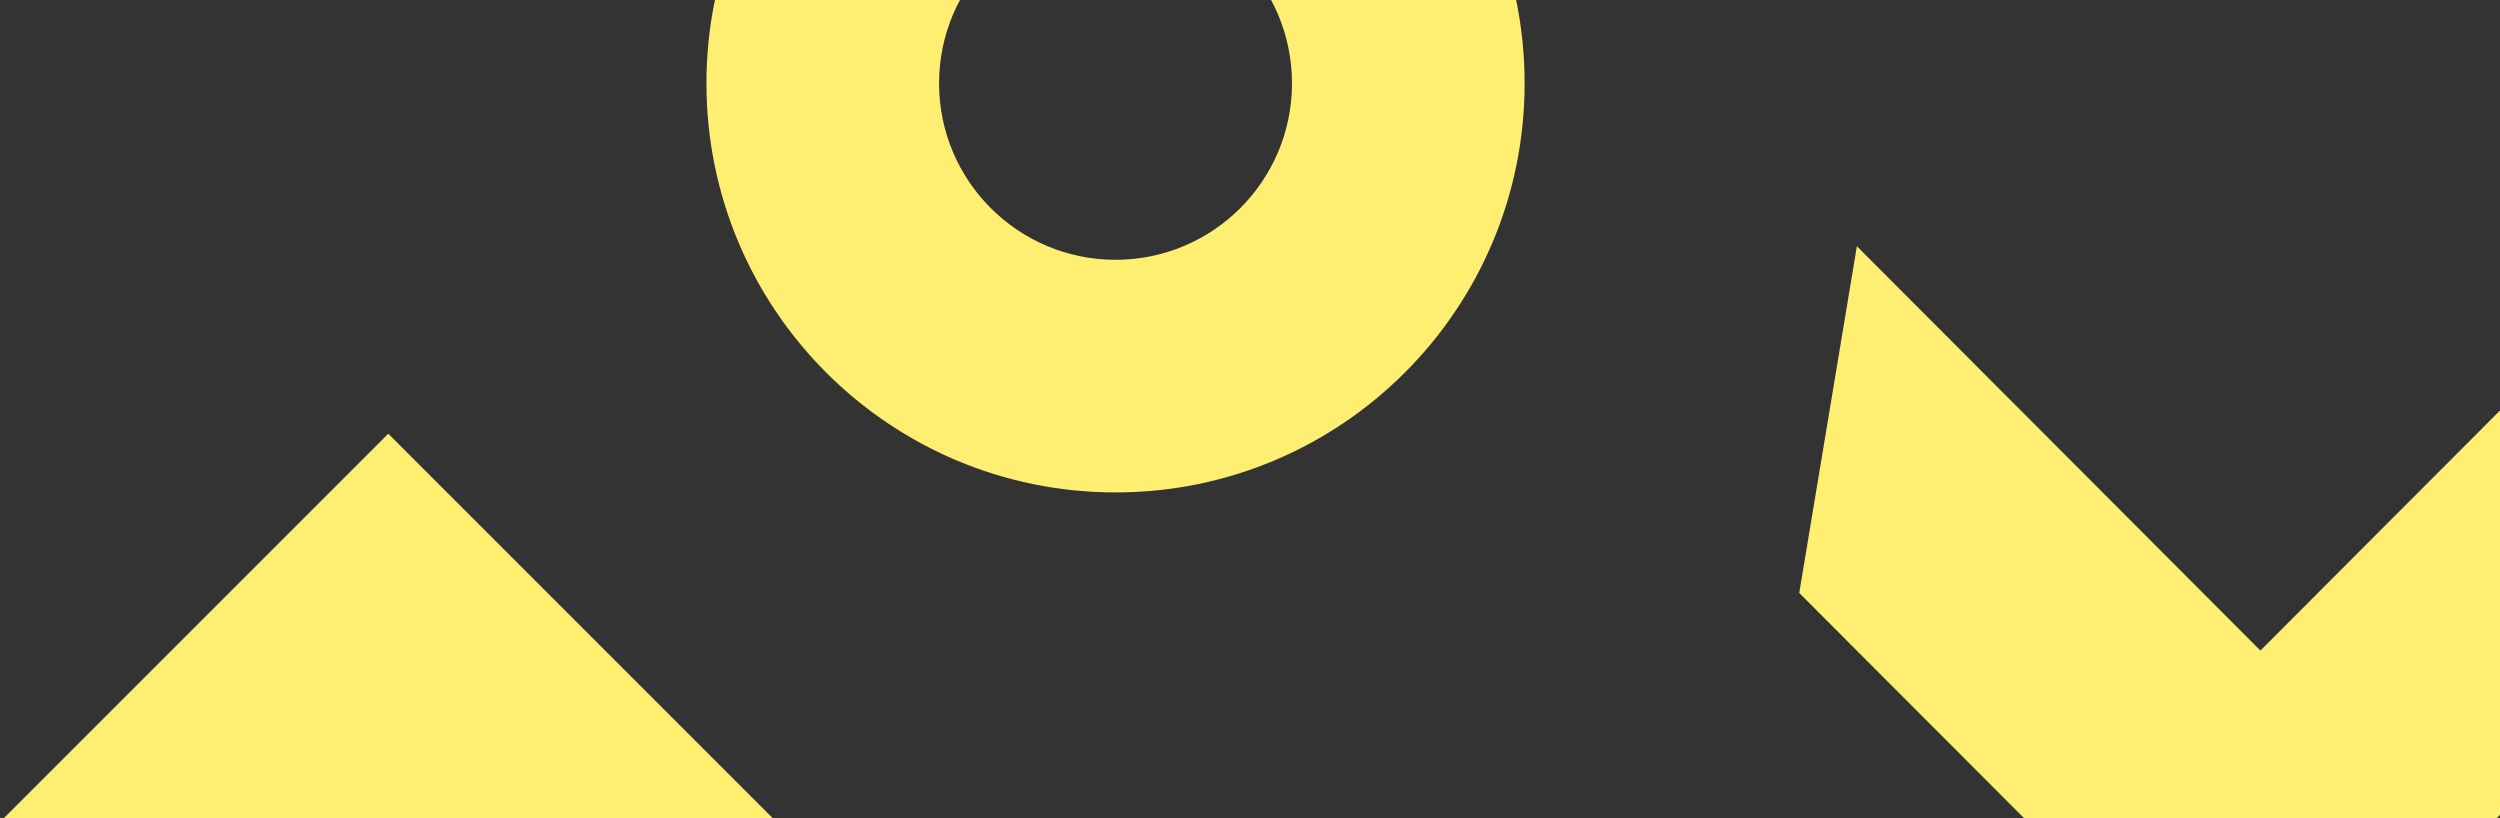 <svg xmlns="http://www.w3.org/2000/svg" width="1320" height="432" fill="none"><rect width="100%" height="100%" fill="#333333" stroke="none"/><path fill="#FEEE71" d="M805 44c0 119.312-96.688 216-216 216S373 163.312 373 44s96.688-216 216-216S805-75.312 805 44Zm-122.828 0c0-51.44-41.732-93.172-93.172-93.172-51.439 0-93.172 41.733-93.172 93.172 0 51.44 41.733 93.172 93.172 93.172 51.44 0 93.172-41.733 93.172-93.172ZM980.428 130 1193.5 343.5 1406.57 130 1437 313.011 1193.5 557 950 313.086 980.428 130ZM205 229-3 437h416L205 229Z"/></svg>
